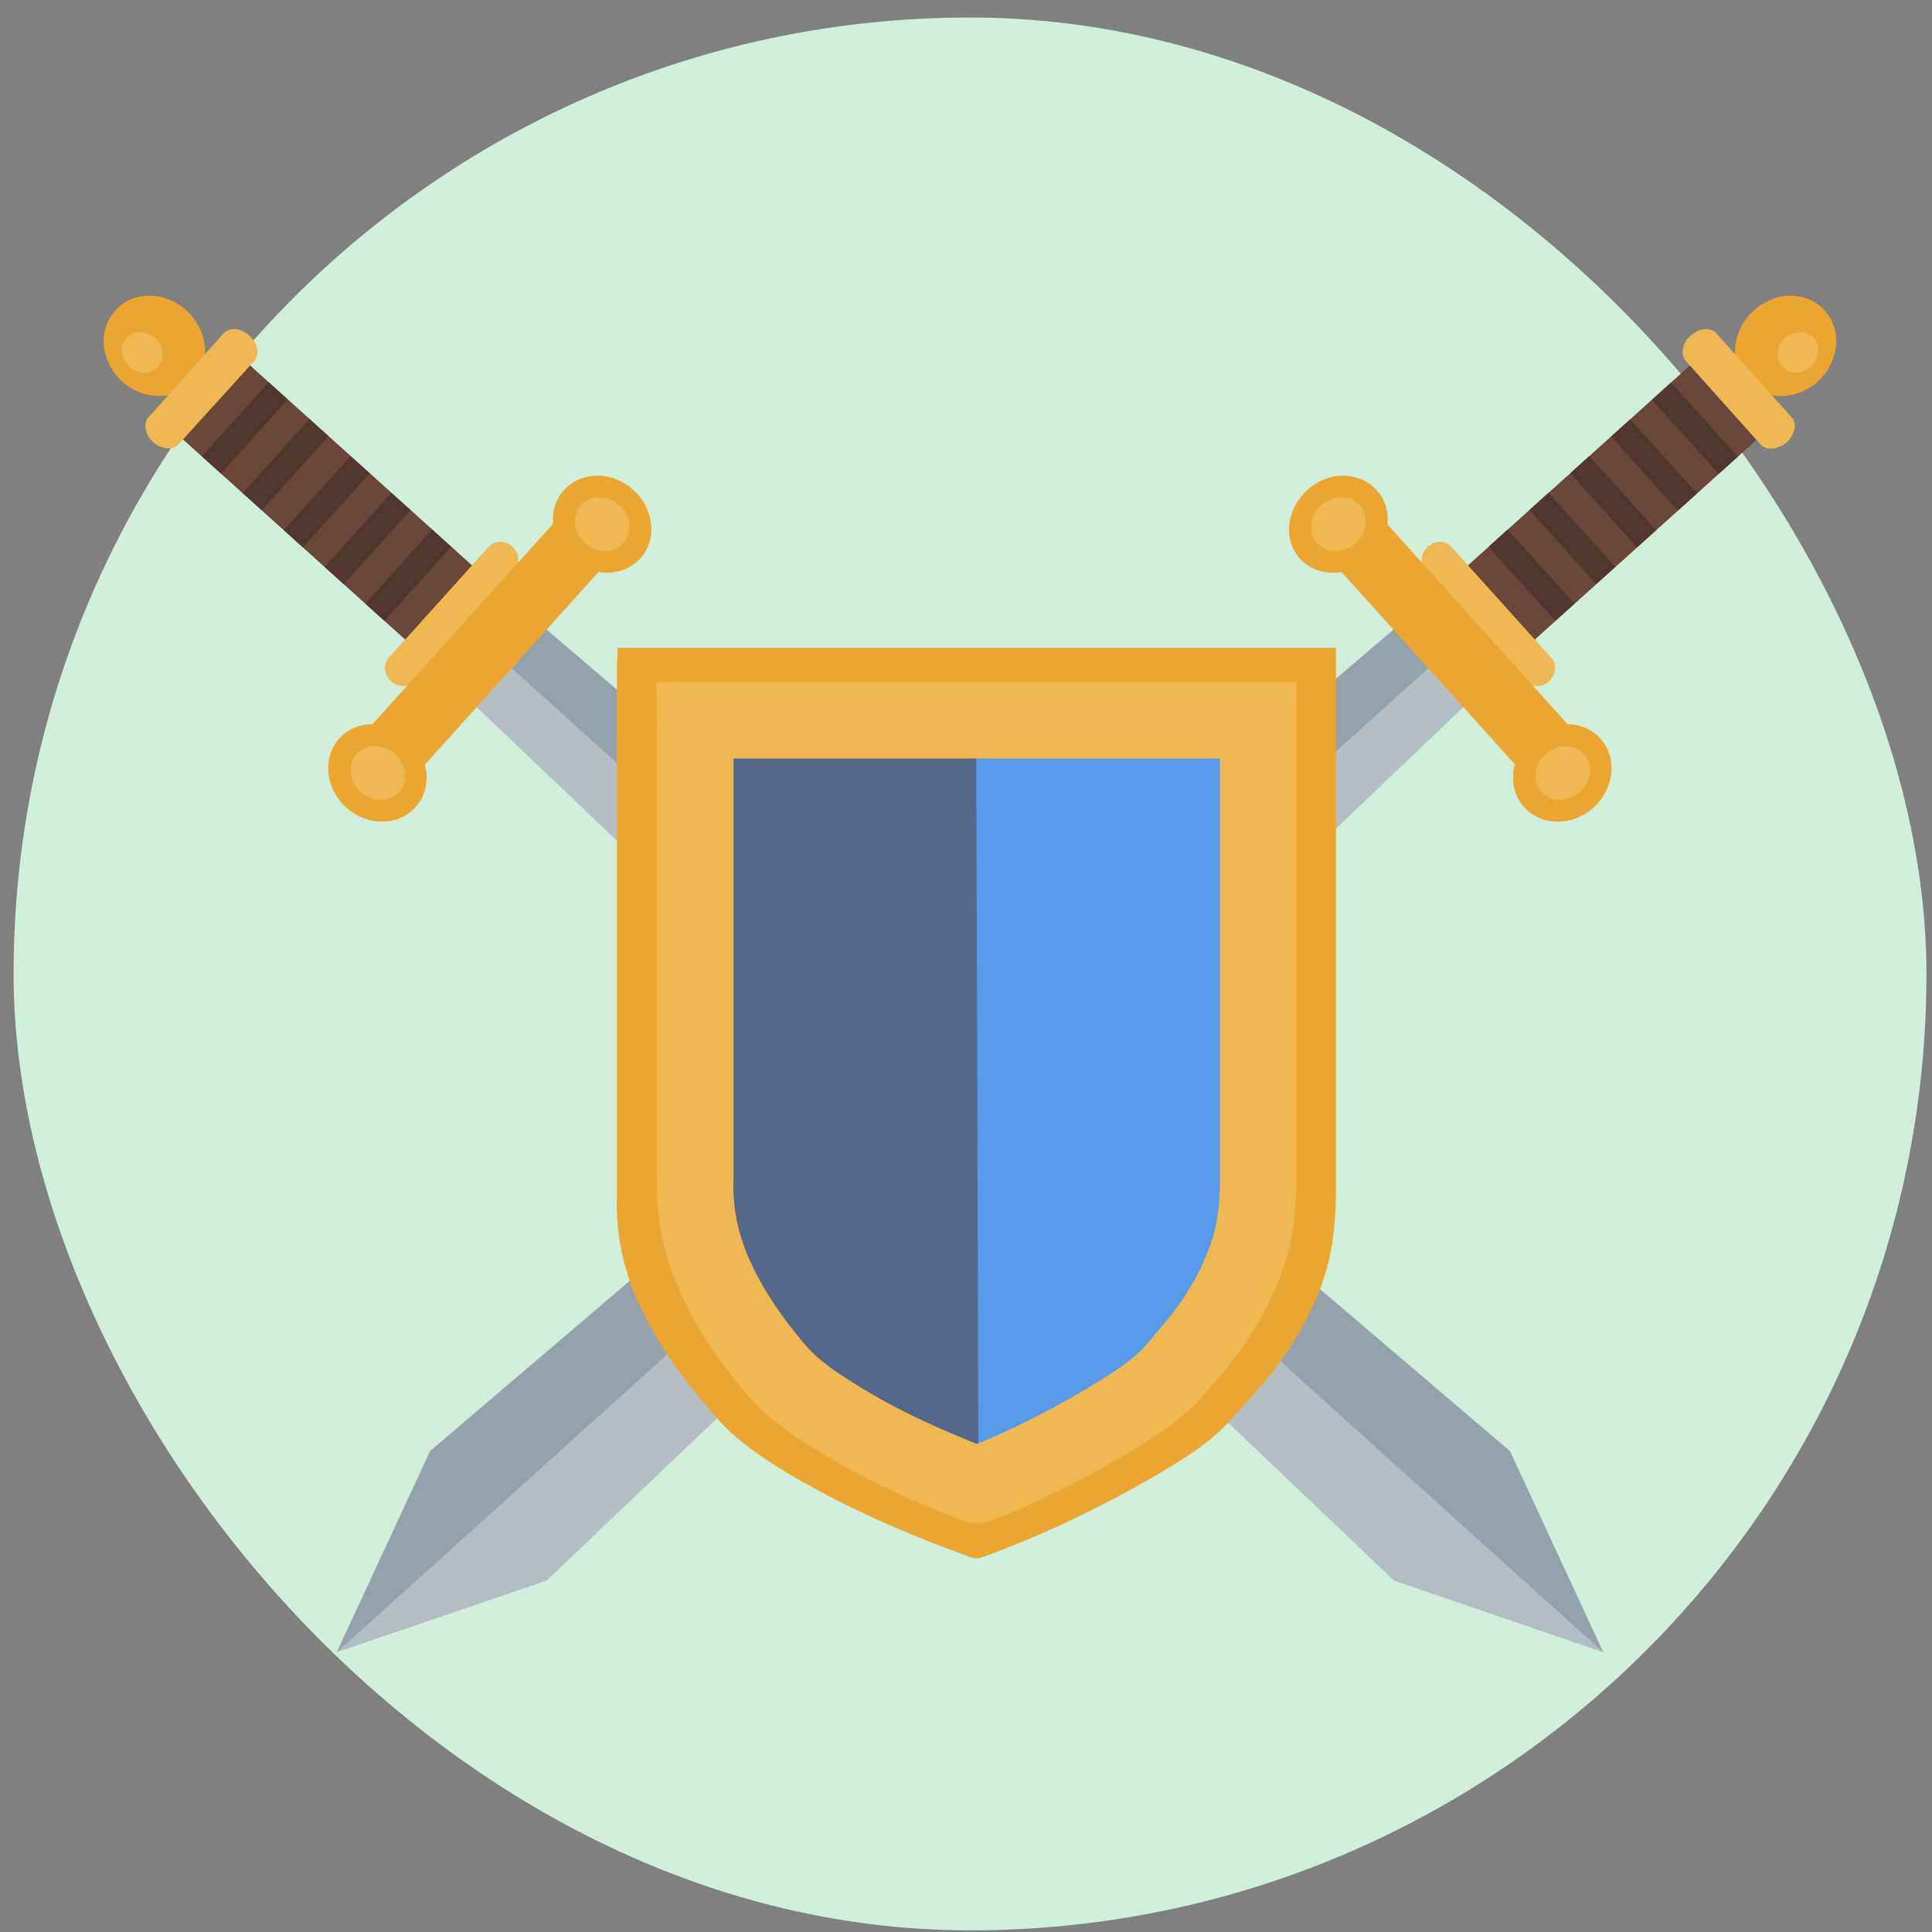 <svg width="101" height="101" viewBox="0 0 101 101" fill="none" xmlns="http://www.w3.org/2000/svg">
<rect x="0" y="0" width="101" height="101" fill="#808080" stroke="none"/>
<rect x="0.71" y="0.915" width="100" height="100" rx="50" fill="#CFEFDB"/>
<path d="M17.606 86.372L28.575 82.625L77.568 35.947L73.972 31.956L22.481 75.861L17.606 86.372Z" fill="#95A1AB"/>
<path opacity="0.3" d="M17.606 86.372L28.575 82.625L77.568 35.947L75.77 33.937L23.395 81.162L17.606 86.372Z" fill="white"/>
<path d="M92.345 22.39C92.223 22.603 92.071 22.786 91.857 22.969L78.055 35.4C77.019 36.344 76.501 35.43 75.648 34.516L75.191 33.998C74.338 33.054 73.516 32.444 74.552 31.53L88.354 19.099C88.445 19.008 88.567 18.916 88.689 18.855C89.877 20.044 91.157 21.171 92.345 22.39Z" fill="#6A4739"/>
<path d="M78.816 27.683L77.82 28.581L81.308 32.451L82.304 31.554L78.816 27.683Z" fill="#51372D"/>
<path d="M80.951 25.764L79.955 26.661L83.443 30.531L84.439 29.634L80.951 25.764Z" fill="#51372D"/>
<path d="M83.087 23.844L82.091 24.741L85.579 28.611L86.575 27.714L83.087 23.844Z" fill="#51372D"/>
<path d="M85.221 21.924L84.226 22.821L87.714 26.691L88.71 25.794L85.221 21.924Z" fill="#51372D"/>
<path d="M87.357 20.004L86.361 20.901L89.85 24.771L90.845 23.874L87.357 20.004Z" fill="#51372D"/>
<path d="M95.026 19.952C96.153 18.916 96.336 17.271 95.392 16.235C94.478 15.199 92.802 15.199 91.674 16.235C90.547 17.271 90.364 18.916 91.309 19.952C92.223 20.957 93.899 20.957 95.026 19.952Z" fill="#EAA630"/>
<path d="M94.66 19.16C95.117 18.764 95.178 18.094 94.812 17.667C94.447 17.271 93.776 17.271 93.32 17.667C92.862 18.063 92.802 18.734 93.167 19.16C93.563 19.587 94.203 19.587 94.66 19.16Z" fill="#EDB851"/>
<path d="M93.411 23.12C93.838 22.724 93.96 22.115 93.655 21.81L89.725 17.423C89.42 17.087 88.811 17.148 88.384 17.544C87.927 17.941 87.836 18.55 88.14 18.885L92.071 23.273C92.376 23.547 92.954 23.516 93.411 23.12Z" fill="#EDB851"/>
<path d="M80.981 35.613C81.346 35.278 81.407 34.729 81.102 34.394L75.862 28.575C75.557 28.239 75.009 28.239 74.643 28.575C74.278 28.91 74.217 29.458 74.521 29.793L79.762 35.613C80.097 35.948 80.615 35.948 80.981 35.613Z" fill="#EDB851"/>
<path d="M82.838 41.432C83.539 40.792 83.661 39.756 83.082 39.117L71.382 26.137C70.803 25.497 69.767 25.497 69.067 26.137C68.366 26.777 68.244 27.813 68.823 28.453L80.523 41.432C81.102 42.072 82.137 42.072 82.838 41.432Z" fill="#EAA630"/>
<path d="M71.596 29.215C72.693 28.209 72.875 26.594 71.961 25.619C71.047 24.614 69.433 24.614 68.336 25.619C67.239 26.625 67.056 28.24 67.97 29.215C68.854 30.189 70.468 30.189 71.596 29.215Z" fill="#EAA630"/>
<path d="M83.305 42.217C84.405 41.225 84.566 39.611 83.665 38.611C82.764 37.611 81.141 37.604 80.041 38.596C78.942 39.587 78.78 41.201 79.682 42.201C80.583 43.201 82.205 43.208 83.305 42.217Z" fill="#EAA630"/>
<path d="M70.865 28.392C71.474 27.843 71.565 26.96 71.078 26.411C70.59 25.863 69.676 25.863 69.067 26.411C68.457 26.96 68.366 27.843 68.854 28.392C69.341 28.94 70.255 28.94 70.865 28.392Z" fill="#EDB851"/>
<path d="M82.595 41.401C83.204 40.853 83.296 39.969 82.808 39.421C82.321 38.873 81.407 38.873 80.797 39.421C80.188 39.969 80.097 40.853 80.584 41.401C81.072 41.95 81.986 41.95 82.595 41.401Z" fill="#EDB851"/>
<path d="M83.814 86.372L72.876 82.625L23.852 35.947L27.448 31.956L78.939 75.861L83.814 86.372Z" fill="#95A1AB"/>
<path opacity="0.3" d="M83.814 86.372L72.876 82.625L23.852 35.947L25.65 33.937L78.025 81.162L83.814 86.372Z" fill="white"/>
<path d="M9.075 22.39C9.197 22.603 9.349 22.786 9.563 22.969L23.365 35.4C24.401 36.344 24.919 35.43 25.772 34.516L26.229 33.998C27.082 33.054 27.904 32.444 26.869 31.53L13.036 19.069C12.945 18.977 12.823 18.886 12.701 18.825C11.543 20.044 10.264 21.171 9.075 22.39Z" fill="#6A4739"/>
<path d="M22.59 27.689L19.102 31.559L20.097 32.456L23.585 28.586L22.59 27.689Z" fill="#51372D"/>
<path d="M20.46 25.768L16.972 29.638L17.968 30.535L21.456 26.665L20.46 25.768Z" fill="#51372D"/>
<path d="M18.329 23.847L14.841 27.717L15.837 28.614L19.325 24.744L18.329 23.847Z" fill="#51372D"/>
<path d="M16.177 21.905L12.688 25.775L13.684 26.673L17.172 22.803L16.177 21.905Z" fill="#51372D"/>
<path d="M14.046 19.985L10.558 23.855L11.553 24.752L15.041 20.882L14.046 19.985Z" fill="#51372D"/>
<path d="M6.394 19.952C5.267 18.916 5.084 17.271 6.029 16.235C6.943 15.199 8.618 15.199 9.746 16.235C10.873 17.271 11.056 18.916 10.111 19.952C9.197 20.957 7.522 20.957 6.394 19.952Z" fill="#EAA630"/>
<path d="M6.76 19.16C6.303 18.764 6.242 18.094 6.608 17.667C6.973 17.271 7.644 17.271 8.101 17.667C8.558 18.063 8.619 18.734 8.253 19.16C7.887 19.587 7.217 19.587 6.76 19.16Z" fill="#EDB851"/>
<path d="M8.009 23.12C7.582 22.724 7.46 22.115 7.765 21.81L11.695 17.423C12 17.087 12.609 17.148 13.036 17.544C13.493 17.941 13.584 18.55 13.28 18.885L9.349 23.212C9.075 23.547 8.466 23.516 8.009 23.12Z" fill="#EDB851"/>
<path d="M20.44 35.613C20.074 35.278 20.013 34.729 20.318 34.394L25.559 28.575C25.863 28.239 26.412 28.239 26.777 28.575C27.143 28.91 27.204 29.458 26.899 29.793L21.659 35.613C21.354 35.948 20.806 35.948 20.44 35.613Z" fill="#EDB851"/>
<path d="M18.581 41.432C17.881 40.792 17.759 39.756 18.337 39.117L30.037 26.137C30.616 25.497 31.652 25.497 32.353 26.137C33.054 26.777 33.175 27.813 32.597 28.453L20.897 41.432C20.318 42.072 19.282 42.072 18.581 41.432Z" fill="#EAA630"/>
<path d="M29.855 29.215C28.758 28.209 28.576 26.594 29.489 25.619C30.404 24.614 32.018 24.614 33.115 25.619C34.212 26.625 34.364 28.209 33.481 29.184C32.567 30.189 30.952 30.189 29.855 29.215Z" fill="#EAA630"/>
<path d="M21.721 42.198C22.623 41.198 22.462 39.583 21.362 38.592C20.262 37.601 18.64 37.608 17.738 38.607C16.837 39.607 16.998 41.222 18.098 42.213C19.198 43.204 20.82 43.197 21.721 42.198Z" fill="#EAA630"/>
<path d="M30.586 28.392C29.977 27.843 29.886 26.96 30.373 26.411C30.861 25.863 31.775 25.863 32.384 26.411C32.993 26.96 33.085 27.843 32.597 28.392C32.079 28.94 31.196 28.94 30.586 28.392Z" fill="#EDB851"/>
<path d="M18.856 41.401C18.247 40.853 18.155 39.969 18.643 39.421C19.13 38.873 20.044 38.873 20.654 39.421C21.263 39.969 21.354 40.853 20.867 41.401C20.349 41.95 19.465 41.95 18.856 41.401Z" fill="#EDB851"/>
<path fill-rule="evenodd" clip-rule="evenodd" d="M32.658 34.241C44.937 34.241 57.185 34.241 69.463 34.241C69.463 34.333 69.463 34.394 69.463 34.455C69.463 43.686 69.463 52.949 69.463 62.181C69.463 63.673 69.342 65.166 68.885 66.598C68.336 68.305 67.453 69.859 66.386 71.29C65.624 72.296 64.832 73.119 63.979 74.063C62.974 75.16 61.725 75.922 60.445 76.683C57.489 78.42 54.382 79.913 51.183 81.071C51.091 81.101 51 81.101 50.908 81.071C47.465 79.822 44.145 78.39 41.006 76.47C39.849 75.739 38.721 74.977 37.807 73.941C36.375 72.326 35.065 70.62 34.059 68.67C33.054 66.72 32.536 64.679 32.627 62.485C32.627 62.363 32.627 62.272 32.627 62.15C32.627 52.949 32.627 43.778 32.627 34.576C32.658 34.455 32.658 34.363 32.658 34.241Z" fill="#EAA630" stroke="#EAA630" stroke-width="0.75" stroke-miterlimit="10"/>
<path fill-rule="evenodd" clip-rule="evenodd" d="M36.315 37.653C46.156 37.653 55.936 37.653 65.777 37.653C65.777 37.714 65.777 37.775 65.777 37.836C65.777 45.727 65.777 53.619 65.777 61.51C65.777 62.789 65.686 64.039 65.32 65.257C64.863 66.72 64.193 68.03 63.34 69.249C62.73 70.102 62.09 70.833 61.42 71.625C60.628 72.539 59.623 73.21 58.587 73.85C56.241 75.312 53.742 76.592 51.183 77.597C51.122 77.627 51.031 77.627 50.97 77.597C48.227 76.531 45.546 75.312 43.048 73.667C42.103 73.057 41.22 72.387 40.489 71.503C39.331 70.132 38.295 68.67 37.503 66.994C36.711 65.318 36.284 63.582 36.345 61.693C36.345 61.601 36.345 61.51 36.345 61.388C36.345 53.527 36.345 45.697 36.345 37.836C36.315 37.836 36.315 37.775 36.315 37.653Z" fill="#579AEA"/>
<path opacity="0.5" fill-rule="evenodd" clip-rule="evenodd" d="M51.152 77.628C51.091 77.658 51 77.658 50.939 77.628C48.197 76.561 45.516 75.343 43.017 73.697C42.073 73.088 41.189 72.418 40.458 71.534C39.3 70.163 38.264 68.701 37.472 67.025C36.68 65.349 36.253 63.612 36.314 61.723C36.314 61.632 36.314 61.541 36.314 61.419C36.314 53.558 36.314 45.728 36.314 37.867C36.314 37.775 36.314 37.715 36.314 37.623C46.156 37.623 41.22 37.623 51.03 37.623" fill="#51372D"/>
<path fill-rule="evenodd" clip-rule="evenodd" d="M36.315 37.653C46.156 37.653 55.936 37.653 65.777 37.653C65.777 37.714 65.777 37.775 65.777 37.836C65.777 45.727 65.777 53.619 65.777 61.51C65.777 62.789 65.686 64.039 65.32 65.257C64.863 66.72 64.193 68.03 63.34 69.249C62.73 70.102 62.09 70.833 61.42 71.625C60.628 72.539 59.623 73.21 58.587 73.85C56.241 75.312 53.742 76.592 51.183 77.597C51.122 77.627 51.031 77.627 50.97 77.597C48.227 76.531 45.546 75.312 43.048 73.667C42.103 73.057 41.22 72.387 40.489 71.503C39.331 70.132 38.295 68.67 37.503 66.994C36.711 65.318 36.284 63.582 36.345 61.693C36.345 61.601 36.345 61.51 36.345 61.388C36.345 53.527 36.345 45.697 36.345 37.836C36.315 37.836 36.315 37.775 36.315 37.653Z" stroke="#EDB851" stroke-width="4" stroke-miterlimit="10"/>
</svg>
